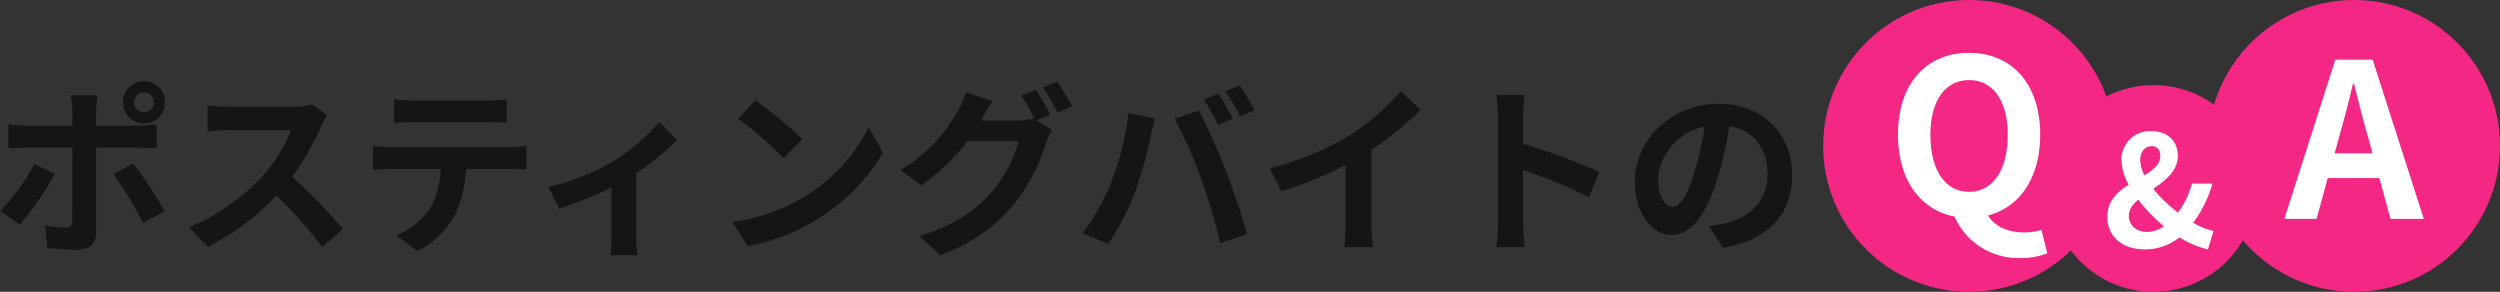 <svg xmlns="http://www.w3.org/2000/svg" width="616.85" height="72" viewBox="0 0 616.85 72"><rect x="0" y="0" width="616.85" height="72" fill="#333333" stroke="none"/><g transform="translate(2480.35 -4449)"><path d="M-188.775-33.75a2.458,2.458,0,0,1,2.475-2.43,2.42,2.42,0,0,1,2.43,2.43,2.42,2.42,0,0,1-2.43,2.43A2.458,2.458,0,0,1-188.775-33.75Zm-2.745,0a5.224,5.224,0,0,0,5.22,5.22,5.185,5.185,0,0,0,5.175-5.22,5.185,5.185,0,0,0-5.175-5.22A5.224,5.224,0,0,0-191.52-33.75Zm-6.21-1.755h-6.66a23.31,23.31,0,0,1,.405,3.915v3.6h-11.43a34.262,34.262,0,0,1-4.365-.36v5.985c1.26-.135,3.015-.18,4.365-.18h11.43v.045c0,2.115,0,16.38-.045,18.045-.045,1.17-.495,1.62-1.665,1.62a31.124,31.124,0,0,1-5-.54l.54,5.58a64.976,64.976,0,0,0,7.335.4c3.2,0,4.68-1.62,4.68-4.23V-22.545h10.53c1.215,0,2.97.045,4.41.135v-5.9a36.42,36.42,0,0,1-4.455.315h-10.485v-3.6A36.48,36.48,0,0,1-197.73-35.5ZM-208.3-16.155l-5.085-2.385a46.893,46.893,0,0,1-8.46,11.61l4.86,3.33A70.63,70.63,0,0,0-208.3-16.155Zm19.35-2.52-4.9,2.655a85.439,85.439,0,0,1,7.29,12.06l5.31-2.88A104.6,104.6,0,0,0-188.955-18.675ZM-141.12-30.51l-3.69-2.745a16.129,16.129,0,0,1-4.635.585H-165.33a50.275,50.275,0,0,1-5.31-.315v6.39c.945-.045,3.42-.315,5.31-.315h15.255c-.99,3.195-3.735,7.65-6.705,11.025C-161.01-11.16-167.985-5.67-175.23-2.97l4.635,4.86a59.275,59.275,0,0,0,16.92-12.645A102.618,102.618,0,0,1-142.335,1.98l5.13-4.455a126.5,126.5,0,0,0-12.555-12.87,66.161,66.161,0,0,0,7.065-12.375A21.263,21.263,0,0,1-141.12-30.51Zm16.515-4.005v5.8c1.4-.09,3.285-.18,4.86-.18H-101.7c1.575,0,3.33.09,4.86.18v-5.8a35.255,35.255,0,0,1-4.86.315h-18.09A34.61,34.61,0,0,1-124.6-34.515Zm-5.22,11.52V-17.1c1.26-.09,2.97-.18,4.32-.18h12.375a19.338,19.338,0,0,1-2.79,9.945A18.693,18.693,0,0,1-124.065-.9l5.265,3.825a21.592,21.592,0,0,0,9.045-8.64,28.548,28.548,0,0,0,2.88-11.565H-96.03c1.26,0,2.97.045,4.095.135v-5.85a34.032,34.032,0,0,1-4.095.27H-125.5C-126.9-22.725-128.475-22.86-129.825-22.995Zm43.29,10.17,2.655,5.31A93.878,93.878,0,0,0-70.965-12.78V-.9c0,1.575-.135,3.96-.225,4.86h6.66A25.055,25.055,0,0,1-64.845-.9V-16.335a58.985,58.985,0,0,0,10.08-8.19L-59.22-28.89a46.883,46.883,0,0,1-11.2,9.63A59.42,59.42,0,0,1-86.535-12.825ZM-35.5-34.2l-4.23,4.5a93.565,93.565,0,0,1,11.25,9.72l4.59-4.68A90.886,90.886,0,0,0-35.5-34.2ZM-41.13-4.23l3.78,5.94A48.734,48.734,0,0,0-20.655-4.635,47.851,47.851,0,0,0-4-21.285l-3.51-6.345a42.372,42.372,0,0,1-16.38,17.505A46.381,46.381,0,0,1-41.13-4.23ZM33.705-36.855l-3.555,1.44a52.183,52.183,0,0,1,3.285,5.805l-.315-.18a14.175,14.175,0,0,1-3.915.54h-9c.045-.09.09-.135.135-.225a46.684,46.684,0,0,1,2.745-4.59l-6.615-2.16a20.362,20.362,0,0,1-2.025,4.68A38.917,38.917,0,0,1,.405-17.055l5.04,3.78A50.562,50.562,0,0,0,16.83-24.165H29.475a31.833,31.833,0,0,1-6.39,12.24C19.125-7.425,14.13-3.51,4.95-.765l5.31,4.77C18.72.63,24.12-3.465,28.4-8.73A45.688,45.688,0,0,0,36.27-23.715a18.017,18.017,0,0,1,1.485-3.24L33.93-29.3l3.33-1.395A57.2,57.2,0,0,0,33.705-36.855Zm5.31-2.025L35.46-37.44a47.71,47.71,0,0,1,3.645,6.21l3.555-1.53A64.251,64.251,0,0,0,39.015-38.88ZM78.75-35.91l-3.555,1.485A56.929,56.929,0,0,1,78.7-28.17l3.6-1.575C81.45-31.41,79.875-34.245,78.75-35.91Zm5.31-2.025L80.5-36.45a46.9,46.9,0,0,1,3.6,6.165l3.6-1.53A70.384,70.384,0,0,0,84.06-37.935ZM52.29-13.995a54.217,54.217,0,0,1-7.02,12.51l6.3,2.655A61.871,61.871,0,0,0,58.23-11.7a104.771,104.771,0,0,0,3.825-13.545c.18-.99.675-3.2,1.08-4.5l-6.57-1.35A64.84,64.84,0,0,1,52.29-13.995Zm22.23-.945A139.043,139.043,0,0,1,79.2.945l6.66-2.16C84.6-5.67,82.215-12.87,80.64-16.92c-1.71-4.365-4.815-11.295-6.66-14.76l-5.985,1.935A126.058,126.058,0,0,1,74.52-14.94ZM91.44-17.5l2.835,5.67a90.169,90.169,0,0,0,15.885-6.48v14.4a50.4,50.4,0,0,1-.315,5.895h7.11a30.937,30.937,0,0,1-.4-5.895v-18.18a82.541,82.541,0,0,0,12.105-9.765l-4.86-4.635A57.691,57.691,0,0,1,111.1-25.56,72.361,72.361,0,0,1,91.44-17.5ZM147.78-4.32a49.425,49.425,0,0,1-.45,6.3h7.02c-.18-1.845-.4-5-.4-6.3V-17.055a129.977,129.977,0,0,1,16.245,6.7l2.565-6.21a146.972,146.972,0,0,0-18.81-6.975v-6.66a48.927,48.927,0,0,1,.4-5.4h-7.02a31.237,31.237,0,0,1,.45,5.4Zm72.585-11.52c0-9.81-7.02-17.55-18.18-17.55-11.655,0-20.655,8.865-20.655,19.26,0,7.605,4.14,13.1,9.135,13.1,4.9,0,8.775-5.58,11.475-14.67a91.008,91.008,0,0,0,2.7-12.195c6.075,1.035,9.45,5.67,9.45,11.88,0,6.57-4.5,10.71-10.26,12.06a34.611,34.611,0,0,1-4.185.72l3.375,5.355C214.56.36,220.365-6.345,220.365-15.84ZM187.29-14.715c0-4.95,4.005-11.52,11.43-13.05a67.547,67.547,0,0,1-2.385,10.89c-1.845,6.075-3.6,8.91-5.49,8.91C189.09-7.965,187.29-10.17,187.29-14.715Z" transform="translate(-2258.5 4508)" fill="#151515"/><circle cx="36" cy="36" r="36" transform="translate(-2030.5 4449)" fill="#f42785"/><path d="M0-5.671c-5.83,0-9.54-5.3-9.54-14.1C-9.54-28.2-5.83-33.231,0-33.231S9.54-28.2,9.54-19.769C9.54-10.971,5.83-5.671,0-5.671ZM12.667,10.653a16.856,16.856,0,0,0,6.625-1.166L17.861,3.71a13.85,13.85,0,0,1-4.293.636c-3.551,0-7.1-1.219-8.9-4.187,7.791-2.014,12.879-9.222,12.879-19.928,0-12.72-7.155-20.193-17.543-20.193s-17.543,7.42-17.543,20.193c0,11.183,5.565,18.6,13.939,20.193A17.129,17.129,0,0,0,12.667,10.653Z" transform="translate(-1994.5 4502)" fill="#fff"/><circle cx="25.5" cy="25.5" r="25.5" transform="translate(-1974.5 4470)" fill="#f42785"/><path d="M-4.769-21.508c0-2.09,1.178-3.42,2.85-3.42,1.444,0,2.09,1.026,2.09,2.432,0,2.052-1.71,3.42-3.914,4.75A8.768,8.768,0,0,1-4.769-21.508ZM-3.7.532A13.607,13.607,0,0,0,4.921-2.432,22.513,22.513,0,0,0,11.951.532l1.368-4.56A16.847,16.847,0,0,1,8.3-6.042a29.722,29.722,0,0,0,4.75-9.652H8A21.207,21.207,0,0,1,4.541-8.55,35.6,35.6,0,0,1-1.539-14.4c3-2.09,6.042-4.408,6.042-8.132,0-3.686-2.508-6.118-6.536-6.118a7.029,7.029,0,0,0-7.372,7.144,13.27,13.27,0,0,0,1.786,6.08c-2.812,1.786-5.282,4.066-5.282,7.98C-12.9-3.078-9.6.532-3.7.532ZM-7.581-7.79c0-1.52.95-2.774,2.318-3.952A39.805,39.805,0,0,0,1.083-5.168a7.518,7.518,0,0,1-4.1,1.406C-5.719-3.762-7.581-5.4-7.581-7.79Z" transform="translate(-1947.5 4510)" fill="#fff"/><circle cx="36" cy="36" r="36" transform="translate(-1935.5 4449)" fill="#f42785"/><path d="M-3.63-20.458C-2.465-24.539-1.3-28.991-.292-33.284h.265c1.113,4.24,2.173,8.745,3.392,12.826l1.166,4.293H-4.8ZM-17.2,0h7.95l2.756-10.07H6.227L8.984,0H17.2L4.585-39.273H-4.637Z" transform="translate(-1899.5 4503)" fill="#fff"/></g></svg>